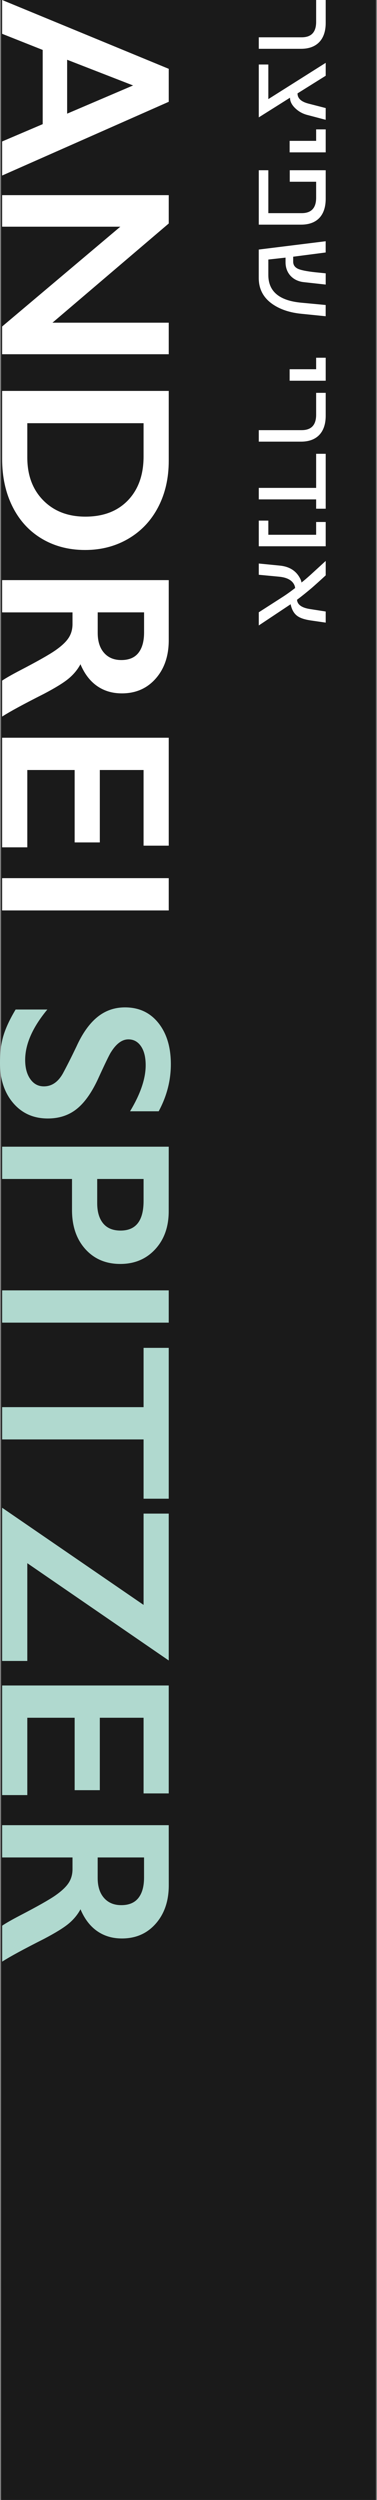 <?xml version="1.0" encoding="UTF-8"?>
<svg data-bbox="0 0 119.66 794" viewBox="0 0 120 794" xmlns:xlink="http://www.w3.org/1999/xlink" xmlns="http://www.w3.org/2000/svg" data-type="color">
    <rect x="0" y="0" width="120" height="794" fill="#808080" stroke="none"/>
    <g>
        <path fill="#1a1a1a" d="M119.66 0v794H.34V0h119.32z" data-color="1"/>
        <defs>
            <path id="ad6ea4db-585e-4545-b95e-3a18d98367dd" d="M103.67 0v623.03H0V0h103.67z"/>
        </defs>
        <clipPath id="1469c70f-ddb1-4461-a197-6da0c455ad41">
            <use xlink:href="#ad6ea4db-585e-4545-b95e-3a18d98367dd" overflow="visible"/>
        </clipPath>
        <path d="M31.09 589.94h14.76v6.38c0 2.81-.6 4.97-1.8 6.49s-3.02 2.28-5.45 2.28c-2.33 0-4.16-.77-5.5-2.3-1.34-1.53-2.01-3.64-2.01-6.32v-6.53zm22.62-10.25H.68v10.25h22.4v3.72c0 1.64-.41 3.1-1.23 4.36s-2.22 2.58-4.17 3.95c-1.96 1.37-5.76 3.52-11.41 6.45-2.56 1.34-4.42 2.4-5.58 3.19v11.42c2.43-1.57 6.86-3.97 13.28-7.21 3.72-1.95 6.36-3.58 7.93-4.9s2.81-2.82 3.72-4.52c1.29 3.06 3.06 5.37 5.3 6.93s4.86 2.34 7.88 2.34c4.43 0 8.02-1.57 10.78-4.71s4.14-7.2 4.14-12.18l-.01-19.09zm0-44.37H.68v34.81h8.01v-24.56h15.07v23h8.01v-23H45.7v24.03h8.01v-34.28zm0-54.59H45.7v29L.68 478.87v48.66h8.01v-31.05l45.02 30.9v-46.65zm0-52.64H45.7v18.83H.68v10.25H45.7V476h8.01v-47.91zm0-18.26H.68v10.25h53.03v-10.25zm-22.77-35.38H45.7v6.98c0 6.28-2.44 9.41-7.32 9.41-2.46 0-4.31-.77-5.56-2.3s-1.88-3.66-1.88-6.4v-7.69zm22.77-10.25H.68v10.25h22.24v9.87c0 5.14 1.42 9.27 4.25 12.41s6.54 4.71 11.12 4.71c4.53 0 8.23-1.55 11.1-4.65s4.31-7.13 4.31-12.09l.01-20.5zm-3.28-39.28c-2.65-3.32-6.19-4.97-10.65-4.97-3.34 0-6.28 1.03-8.81 3.09s-4.75 5.18-6.64 9.36c-1.69 3.52-3.15 6.39-4.36 8.62-1.54 2.68-3.54 4.02-6 4.02-1.8 0-3.24-.77-4.33-2.32-1.09-1.54-1.63-3.57-1.63-6.07 0-5.01 2.35-10.35 7.06-16.02H4.97c-1.82 3.04-3.11 5.77-3.85 8.22C.37 331.29 0 334.2 0 337.59c0 5.21 1.4 9.46 4.19 12.73 2.8 3.28 6.47 4.92 11.03 4.92 3.52 0 6.53-.96 9.03-2.89s4.78-5.06 6.83-9.41c2.33-5.09 3.74-8.01 4.25-8.77 1.69-2.71 3.54-4.06 5.54-4.06 1.67 0 3 .73 4 2.18 1 1.46 1.5 3.47 1.5 6.05 0 4.25-1.66 9.12-4.97 14.61h9.11c2.58-4.78 3.87-9.76 3.87-14.92.01-5.42-1.31-9.8-3.95-13.11" clip-path="url(#1469c70f-ddb1-4461-a197-6da0c455ad41)" fill="#b0d9cf" data-color="2"/>
        <defs>
            <path id="e727a2a6-190f-4461-9793-034421d576bf" d="M103.67 0v623.03H0V0h103.67z"/>
        </defs>
        <clipPath id="5de80222-c4a3-4df2-a794-4290aab4c6ae">
            <use xlink:href="#e727a2a6-190f-4461-9793-034421d576bf" overflow="visible"/>
        </clipPath>
        <path d="M53.71 278.91H.68v10.25h53.03v-10.25zm0-44.6H.68v34.81h8.01v-24.56h15.07v23h8.01v-23H45.7v24.03h8.01v-34.28zm-22.62-39.82h14.77v6.38c0 2.81-.6 4.97-1.8 6.49s-3.02 2.28-5.45 2.28c-2.33 0-4.16-.77-5.5-2.3s-2.01-3.64-2.01-6.32v-6.53h-.01zm22.62-10.24H.68v10.25h22.4v3.72c0 1.64-.41 3.1-1.23 4.36-.82 1.27-2.22 2.58-4.18 3.95s-5.76 3.52-11.41 6.45c-2.56 1.34-4.42 2.4-5.58 3.19v11.42c2.43-1.57 6.86-3.97 13.28-7.21 3.72-1.95 6.36-3.58 7.93-4.9 1.57-1.32 2.81-2.82 3.72-4.52 1.29 3.06 3.06 5.37 5.3 6.93s4.86 2.33 7.88 2.33c4.43 0 8.02-1.57 10.78-4.71s4.14-7.2 4.14-12.18v-19.08zM8.69 134.41H45.7v10.55c0 5.85-1.66 10.49-4.97 13.95-3.32 3.45-7.83 5.18-13.55 5.18-5.52 0-9.98-1.71-13.38-5.14s-5.11-7.98-5.11-13.65v-10.89zm45.02-10.25H.68v21.6c0 5.69 1.1 10.74 3.3 15.14s5.31 7.8 9.32 10.19 8.61 3.59 13.8 3.59c5.09 0 9.67-1.19 13.74-3.57s7.24-5.72 9.49-10.02 3.38-9.21 3.38-14.73v-22.2zm0-62.18H.68V72H38.3L.68 103.7v8.81h53.03v-10.02H16.7l37.01-31.51v-9zM42.36 27.14 21.37 36.1V18.98l20.99 8.16zm11.35-5.28L.68 0v10.74l12.91 5.12v23.57L.68 44.93v10.82l53.03-23.42V21.86z" clip-path="url(#5de80222-c4a3-4df2-a794-4290aab4c6ae)" fill="#ffffff" data-color="3"/>
        <defs>
            <path id="05bddd7a-0fbf-4a64-b04a-7daa09062d3b" d="M103.67 0v623.03H0V0h103.67z"/>
        </defs>
        <clipPath id="c5978c52-561d-49ee-82e2-4e3a1f1ae950">
            <use xlink:href="#05bddd7a-0fbf-4a64-b04a-7daa09062d3b" overflow="visible"/>
        </clipPath>
        <path d="M92.51 191.91c.36 1.74 1.09 3 2.19 3.77.93.65 2.31 1.1 4.22 1.38l4.75.69v-3.53l-4.95-.77c-2.64-.4-4.06-1.38-4.18-2.96 1.58-1.18 3.12-2.43 4.71-3.77.97-.85 2.43-2.15 4.42-3.98v-4.58l-4.79 4.38c-1.26 1.14-2.23 1.95-2.92 2.48-.04-.45-.24-.97-.57-1.54-1.26-2.27-3.37-3.57-6.41-3.85l-6.61-.65v3.57l6.45.61c2.56.24 4.18 1.14 4.87 2.64.16.37.24.69.24.97-1.3 1.01-2.76 2.07-4.42 3.12l-7.14 4.58v4.18l10.14-6.74zm11.16-18.41v-7.71h-3.04v4.06H85.41v-4.5h-3.04v8.15h21.3zm0-11.93v-17.44h-3.04v10.83H82.37v3.65h18.26v2.96h3.04zm-7.83-21.3c5.07 0 7.83-3.04 7.83-8.2v-7.3h-3.04v6.94c0 3.29-1.54 4.91-4.62 4.91H82.37v3.65h13.47zm7.83-19.35v-7.3h-3.04v3.65h-8.44v3.65h11.48zm0-24.05-7.79-.73c-6.98-.65-10.47-3.57-10.47-8.8v-4.91l5.48-.61v1.5c0 3.45 2.35 5.92 5.8 6.29l6.98.77v-3.57l-3.29-.33c-2.96-.32-4.83-.73-5.68-1.18-.93-.49-1.38-1.22-1.38-2.19v-1.58l10.34-1.34v-3.57l-21.3 2.64v9.01c0 3.53 1.46 6.29 4.38 8.32 2.39 1.66 5.48 2.72 9.29 3.08l7.63.77v-3.57h.01zm-7.83-25.52c5.15 0 7.83-3.04 7.83-8.23v-9.05H92.23v3.65h8.4v5.07c0 3.29-1.54 4.91-4.62 4.91h-10.6V54.07h-3.04v17.28h13.47zm7.83-22.96v-7.3h-3.04v3.65h-8.44v3.65h11.48zm0-14.07-5.52-1.42c-2.31-.61-3.45-1.66-3.45-3.24l8.97-5.6v-4.1L85.41 31.48V20.49h-3.04v16.79l9.94-6.25c0 1.22.61 2.39 1.82 3.49 1.01.93 2.19 1.58 3.53 1.95l6 1.58.01-3.73zM95.84 15.5c5.07 0 7.83-3.04 7.83-8.19V0h-3.04v6.94c0 3.29-1.54 4.91-4.62 4.91H82.37v3.65h13.47z" clip-path="url(#c5978c52-561d-49ee-82e2-4e3a1f1ae950)" fill="#ffffff" data-color="3"/>
    </g>
</svg>
